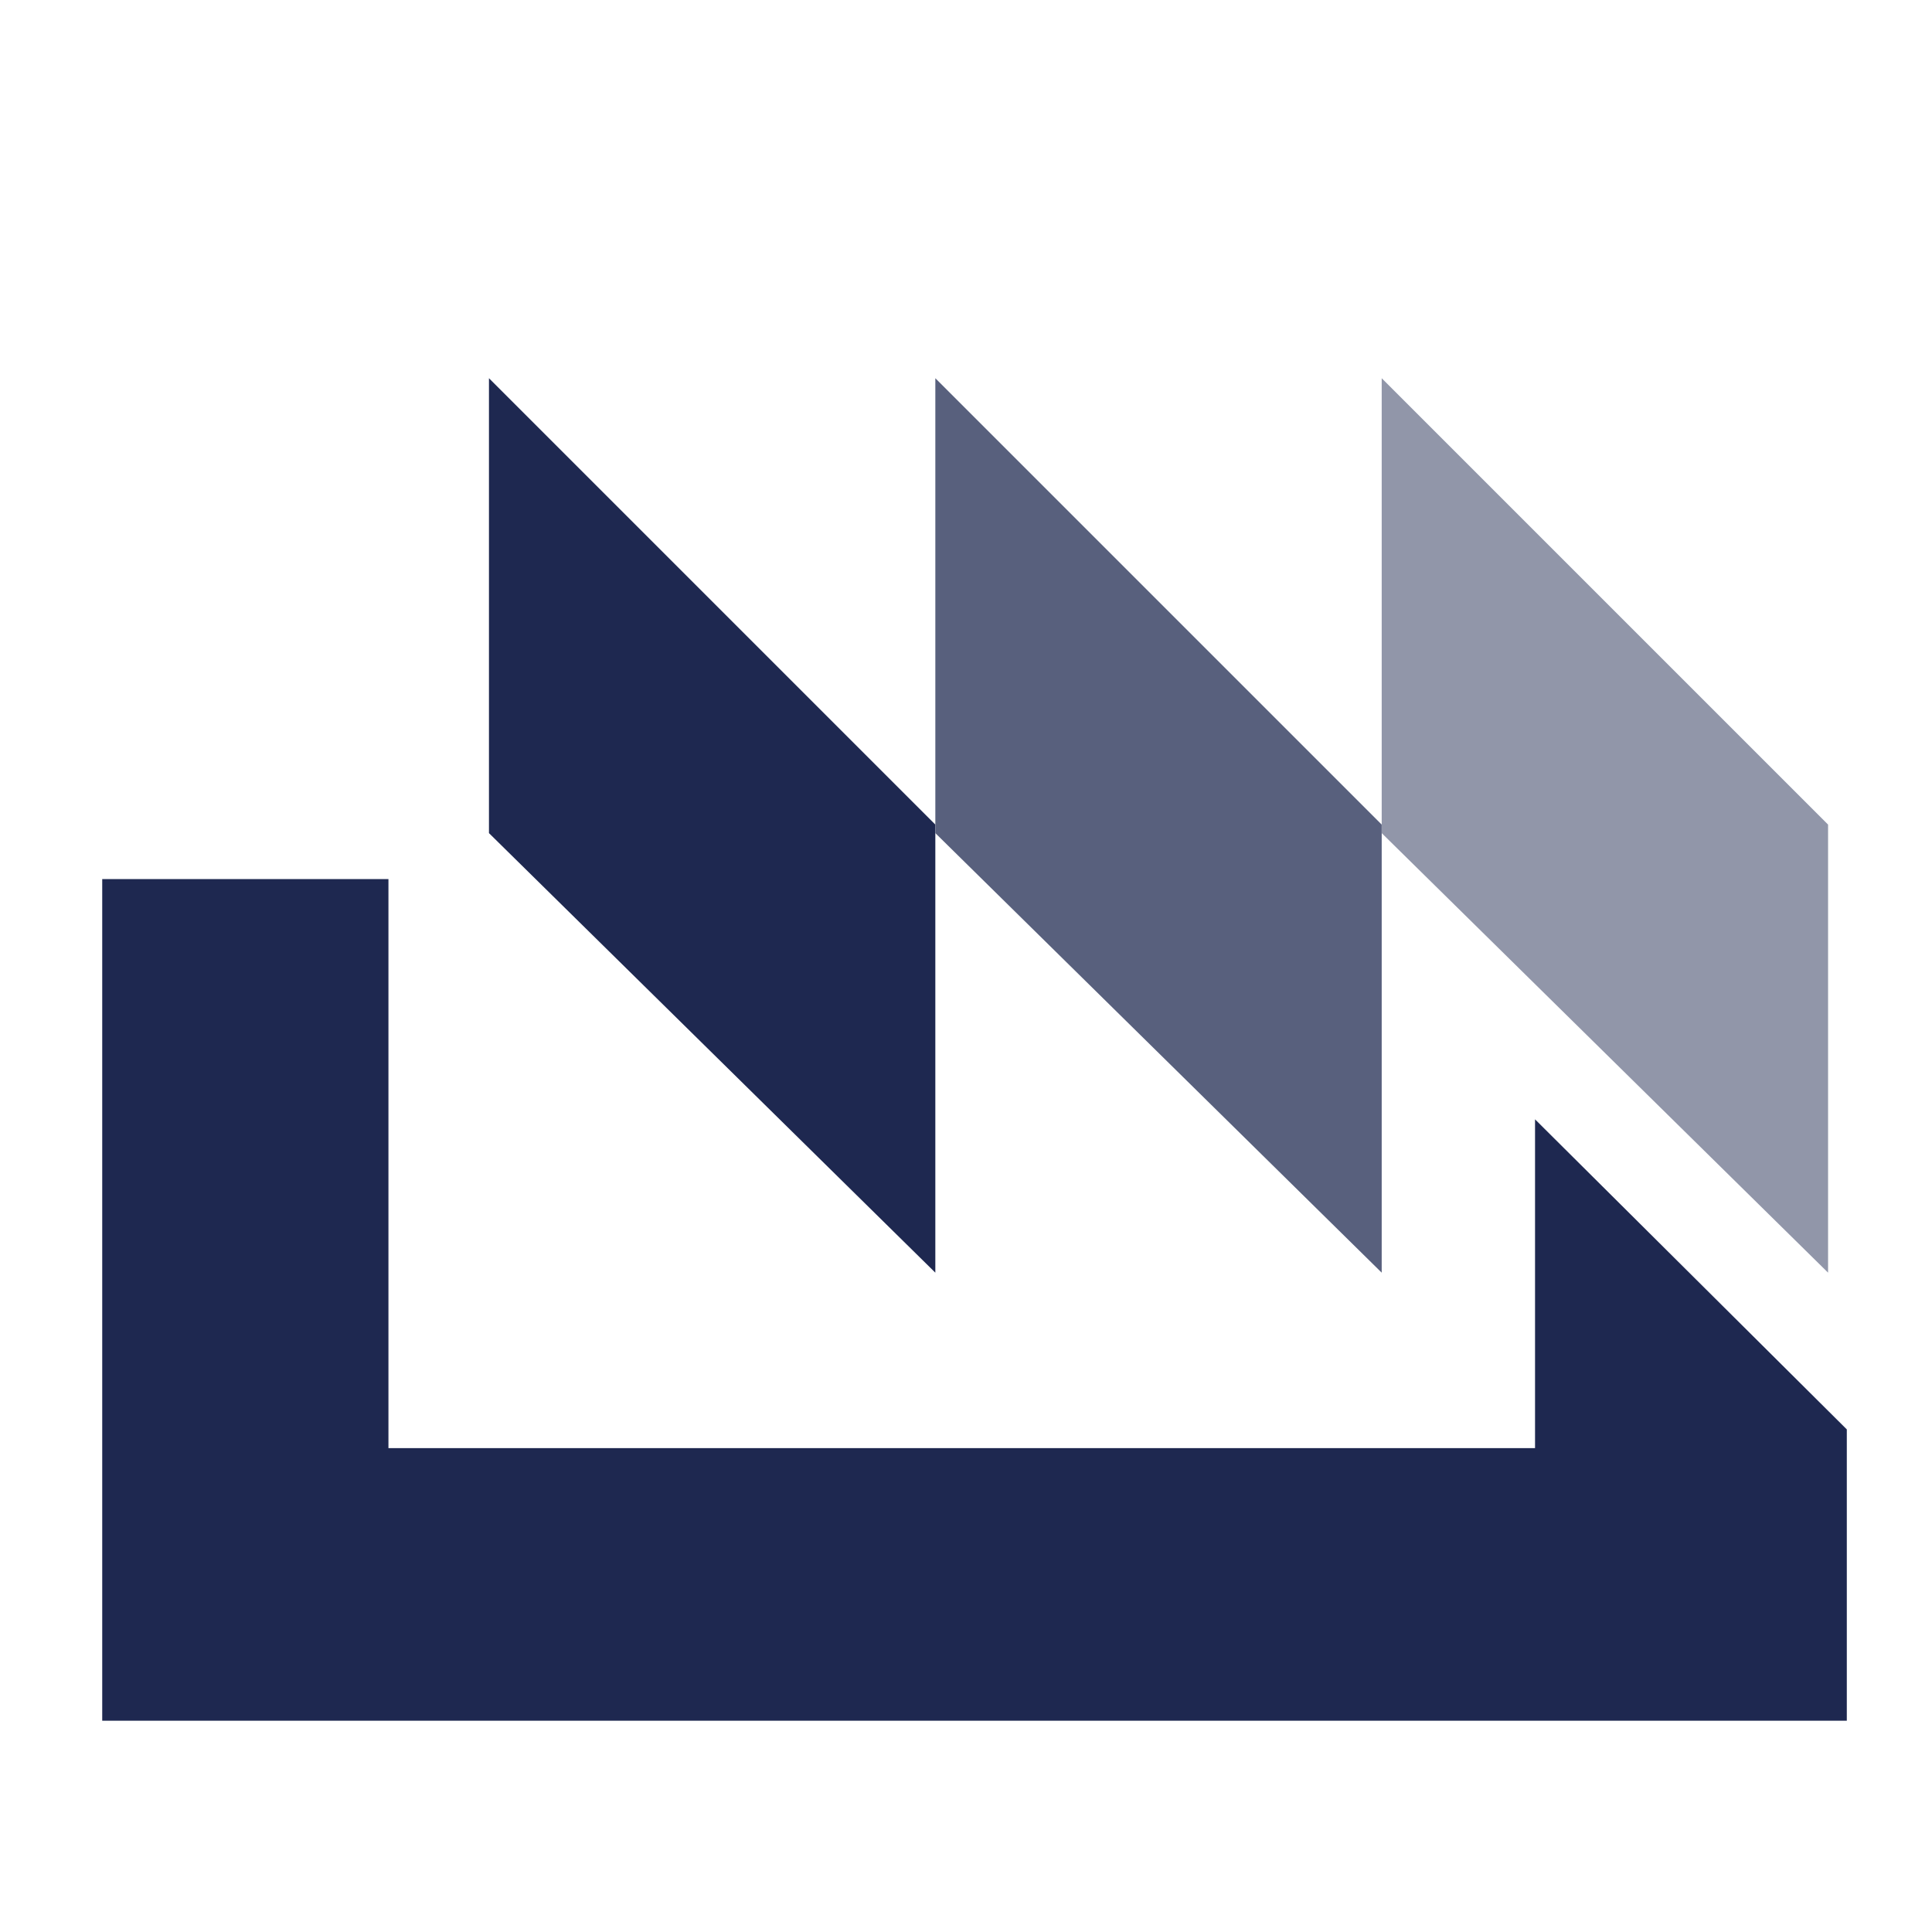 <?xml version="1.0" encoding="utf-8"?>
<!-- Generator: Adobe Illustrator 27.0.0, SVG Export Plug-In . SVG Version: 6.00 Build 0)  -->
<svg version="1.1" id="Layer_1" xmlns="http://www.w3.org/2000/svg" xmlns:xlink="http://www.w3.org/1999/xlink" x="0px" y="0px"
	 viewBox="0 0 113.4 113.4" style="enable-background:new 0 0 113.4 113.4;" xml:space="preserve">
<style type="text/css">
	.st0{fill:#1E2850;}
	.st1{fill:#58607D;}
	.st2{fill:#9196A9;}
</style>
<polygon class="st0" points="90.1,65.7 90.1,85 22.8,85 22.8,51.6 6,51.6 6,84.1 6,84.1 6,101 6,101 24.4,101 89.4,101 108.4,101 
	108.4,84.1 108.4,83.9 "/>
<polygon class="st0" points="28.7,22.2 28.7,48.9 54.9,74.7 54.9,48.4 "/>
<polygon class="st1" points="54.9,22.2 54.9,48.9 81.1,74.7 81.1,48.4 "/>
<polygon class="st2" points="81.1,22.2 81.1,48.9 107.3,74.7 107.3,48.4 "/>
</svg>

